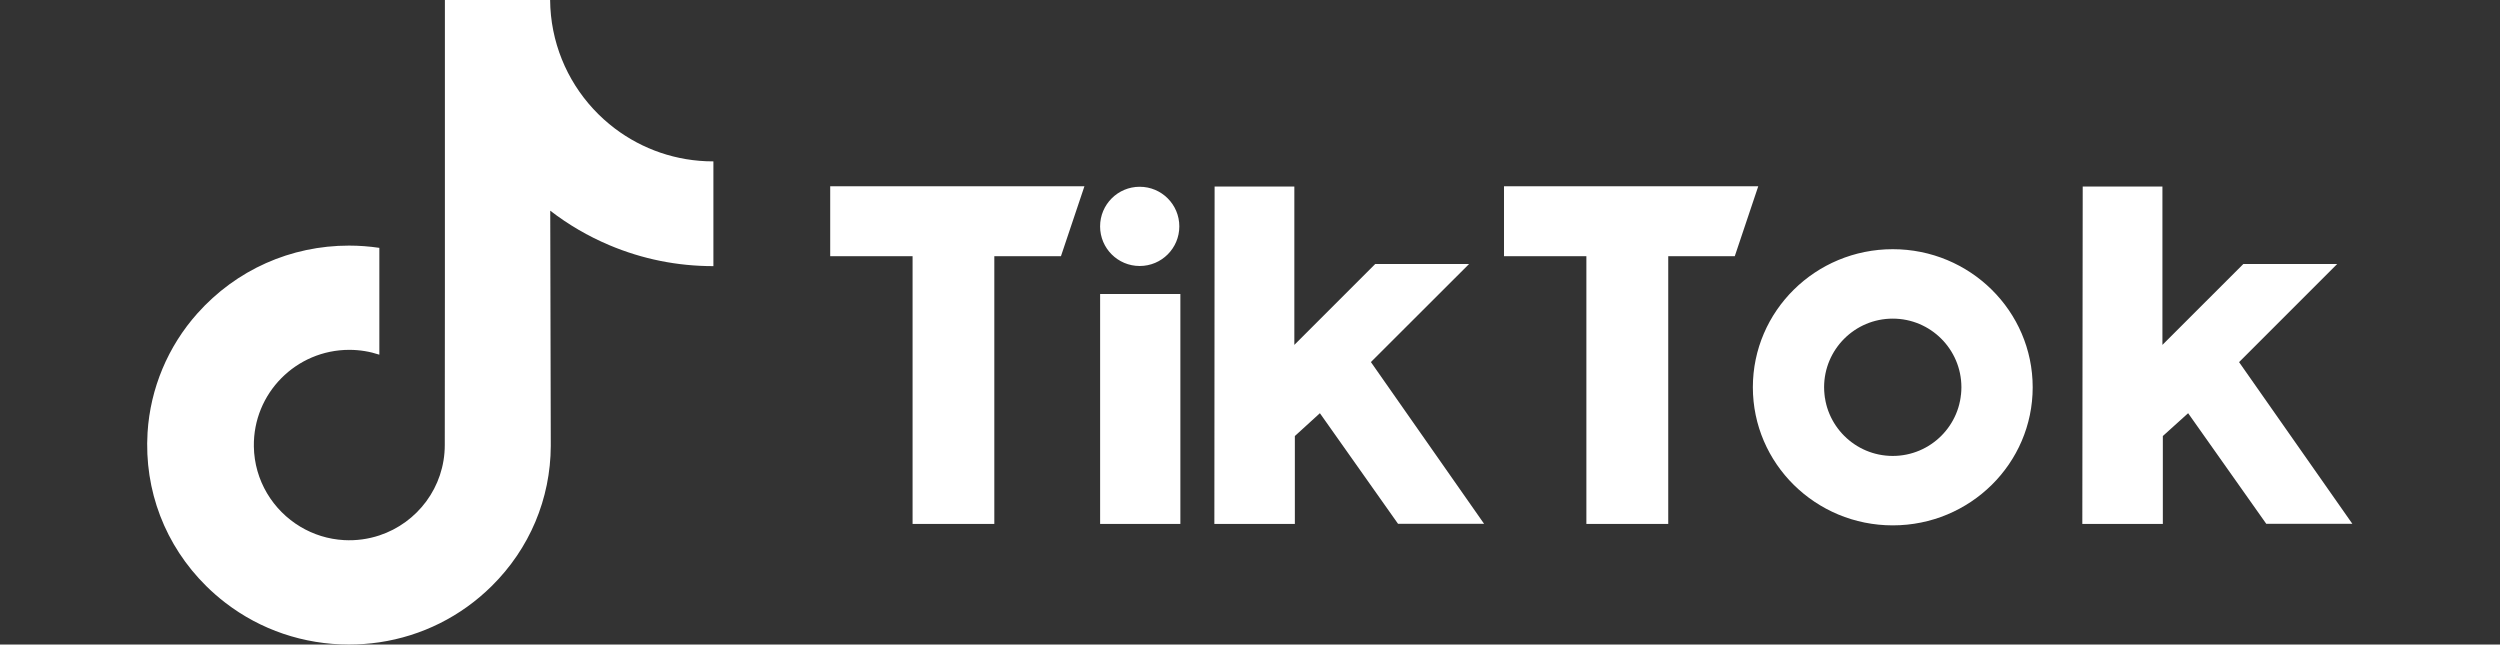 <svg xmlns="http://www.w3.org/2000/svg" id="Layer_1" data-name="Layer 1" viewBox="0 0 1024 264"><rect x="0" y="0" width="1024" height="264" fill="#333333" stroke="none"/><defs><style>      .cls-1 {        fill: #fff;        stroke-width: 0px;      }    </style></defs><path class="cls-1" d="M292.09,66.1c-15.09,0-29.01-5-40.19-13.43-12.82-9.67-22.03-23.85-25.29-40.19-.81-4.04-1.24-8.21-1.28-12.48h-43.1v117.78l-.05,64.51c0,17.25-11.23,31.87-26.8,37.02-4.52,1.49-9.4,2.2-14.48,1.92-6.49-.36-12.56-2.31-17.85-5.47-11.24-6.72-18.86-18.92-19.07-32.87-.33-21.81,17.3-39.59,39.1-39.59,4.3,0,8.43.7,12.3,1.98v-43.76c-4.08-.6-8.23-.92-12.43-.92-23.85,0-46.16,9.91-62.11,27.78-12.05,13.5-19.28,30.72-20.4,48.78-1.46,23.72,7.22,46.27,24.05,62.91,2.47,2.44,5.07,4.71,7.79,6.8,14.43,11.11,32.08,17.13,50.66,17.13,4.2,0,8.35-.31,12.43-.91,17.36-2.57,33.38-10.52,46.02-23.02,15.53-15.35,24.12-35.73,24.21-57.43l-.22-96.34c7.41,5.72,15.51,10.45,24.21,14.12,13.52,5.71,27.86,8.6,42.62,8.59v-42.91s-.11.01-.12.01h0Z"></path><g><path class="cls-1" d="M748.28,166.48c-.74-2.42-1.12-4.94-1.11-7.48v-.18c0,2.59.38,5.17,1.11,7.66h0ZM803.39,158.83v.18c0,2.53-.37,5.05-1.11,7.48.73-2.49,1.1-5.07,1.11-7.66h0Z"></path><path class="cls-1" d="M340.04,76.3h104.14l-9.62,28.65h-27.29v109.66h-33.48v-109.66h-33.74v-28.65ZM616.04,76.3v28.65h33.74v109.66h33.53v-109.66h27.25l9.62-28.65h-104.14ZM466.84,108.95c8.96,0,16.22-7.28,16.21-16.24,0-8.96-7.28-16.22-16.24-16.21-8.96,0-16.22,7.28-16.21,16.24h0c0,8.96,7.26,16.21,16.21,16.21h.02ZM450.61,214.61h32.87v-94.19h-32.87v94.19ZM601.75,108.13h-38.45l-33.14,33.14v-64.86h-32.66l-.1,138.2h32.97v-36.01l10.26-9.35,32.01,45.31h35.25l-46.37-66.26,40.23-40.18ZM917.12,148.33l40.2-40.2h-38.44l-33.15,33.14v-64.86h-32.65l-.16,138.2h32.98v-36.01l10.36-9.35,32.01,45.31h35.26l-46.41-66.24ZM832.59,158.63c0,31.23-25.66,56.56-57.31,56.56s-57.31-25.33-57.31-56.56,25.66-56.56,57.31-56.56,57.31,25.34,57.31,56.58v-.02ZM803.39,158.63c0-15.53-12.59-28.12-28.12-28.12s-28.12,12.59-28.12,28.12,12.59,28.12,28.12,28.12h0c15.52,0,28.1-12.57,28.12-28.09v-.02Z"></path></g></svg>